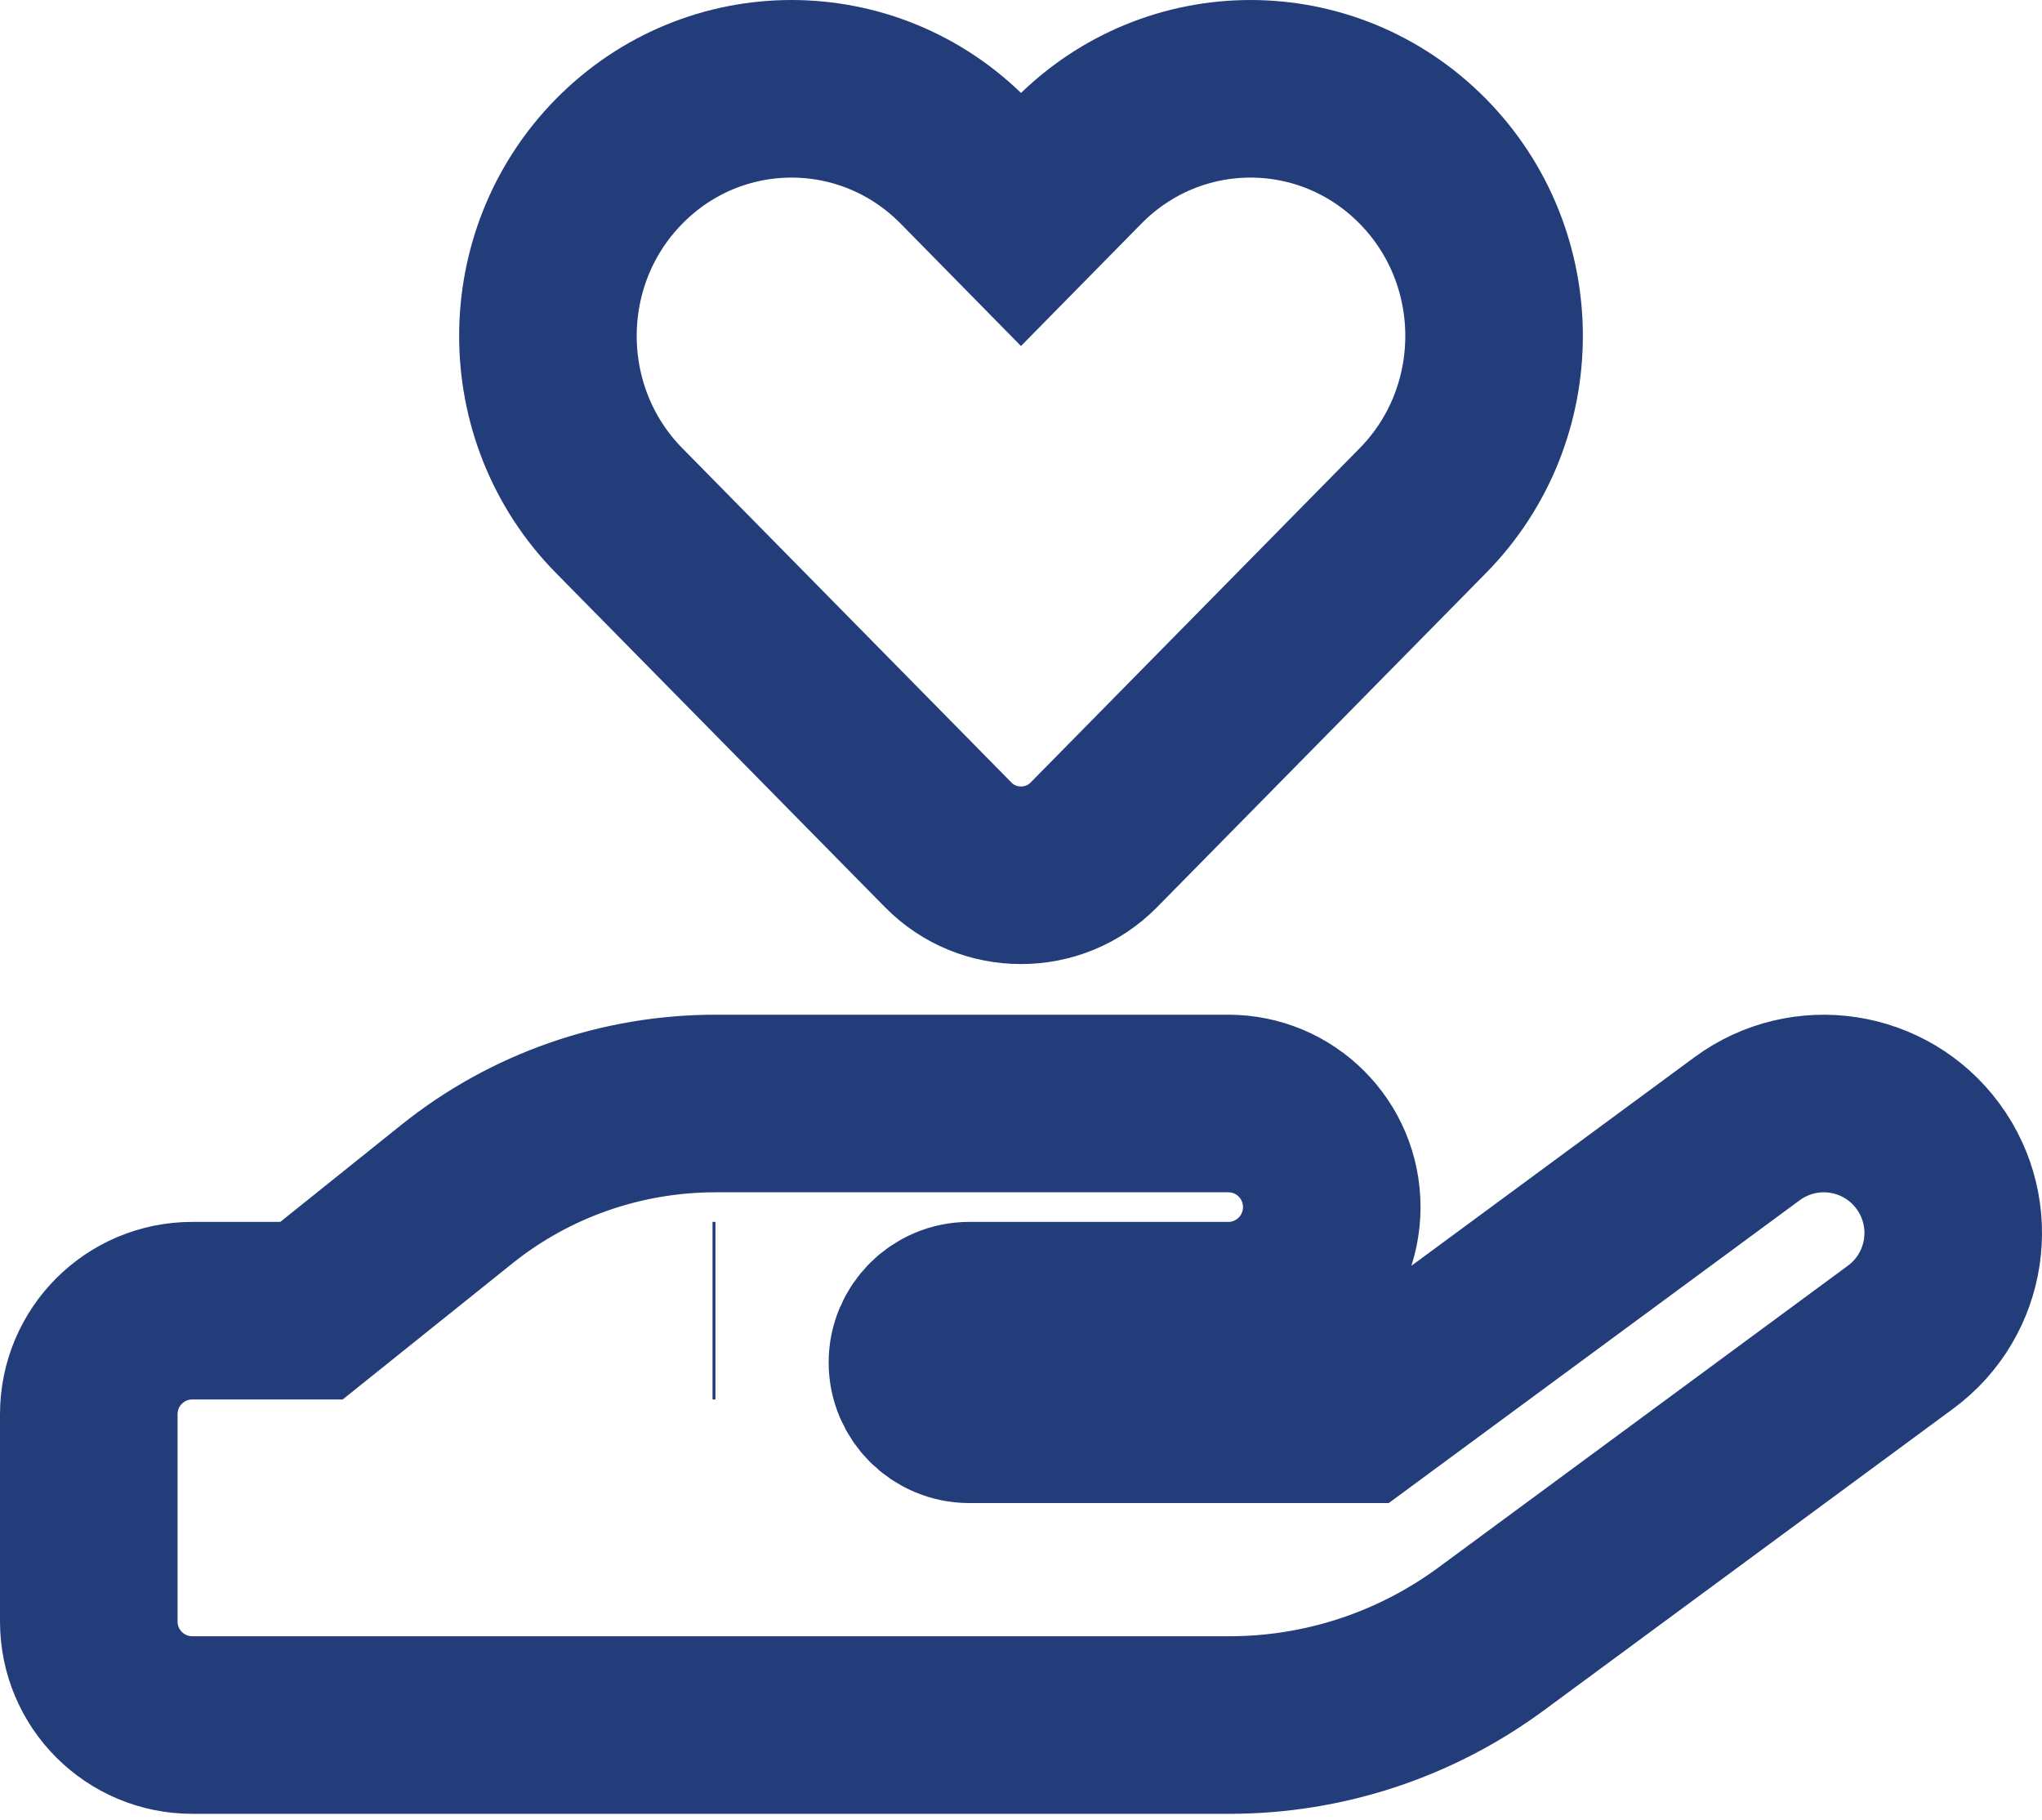 <svg width="46" height="41" viewBox="0 0 46 41" fill="none" xmlns="http://www.w3.org/2000/svg">
<path d="M13.951 11.505C11.807 9.332 11.807 5.803 13.951 3.63C16.095 1.457 19.566 1.457 21.71 3.63L23 4.942L24.291 3.63C26.435 1.457 29.905 1.457 32.049 3.63C34.193 5.803 34.193 9.332 32.049 11.505L24.641 19.03C24.189 19.489 23.598 19.715 23 19.715C22.402 19.715 21.812 19.489 21.36 19.03L13.951 11.505ZM43.432 26.044C44.387 27.343 44.11 29.165 42.812 30.121L33.581 36.924C31.874 38.178 29.818 38.856 27.696 38.856H16H4.333C3.043 38.856 2 37.813 2 36.523V31.856C2 30.565 3.043 29.523 4.333 29.523H7.017L10.291 26.898C11.946 25.571 14.002 24.856 16.124 24.856H21.834H23H27.667C28.958 24.856 30 25.899 30 27.189C30 28.48 28.958 29.523 27.667 29.523H23H21.834C21.192 29.523 20.667 30.048 20.667 30.689C20.667 31.331 21.192 31.856 21.834 31.856H30.627L39.356 25.425C40.654 24.47 42.477 24.747 43.432 26.044ZM16.117 29.523H16.051C16.073 29.523 16.095 29.523 16.117 29.523Z" stroke="#223d79" stroke-width="4"/>
</svg>
